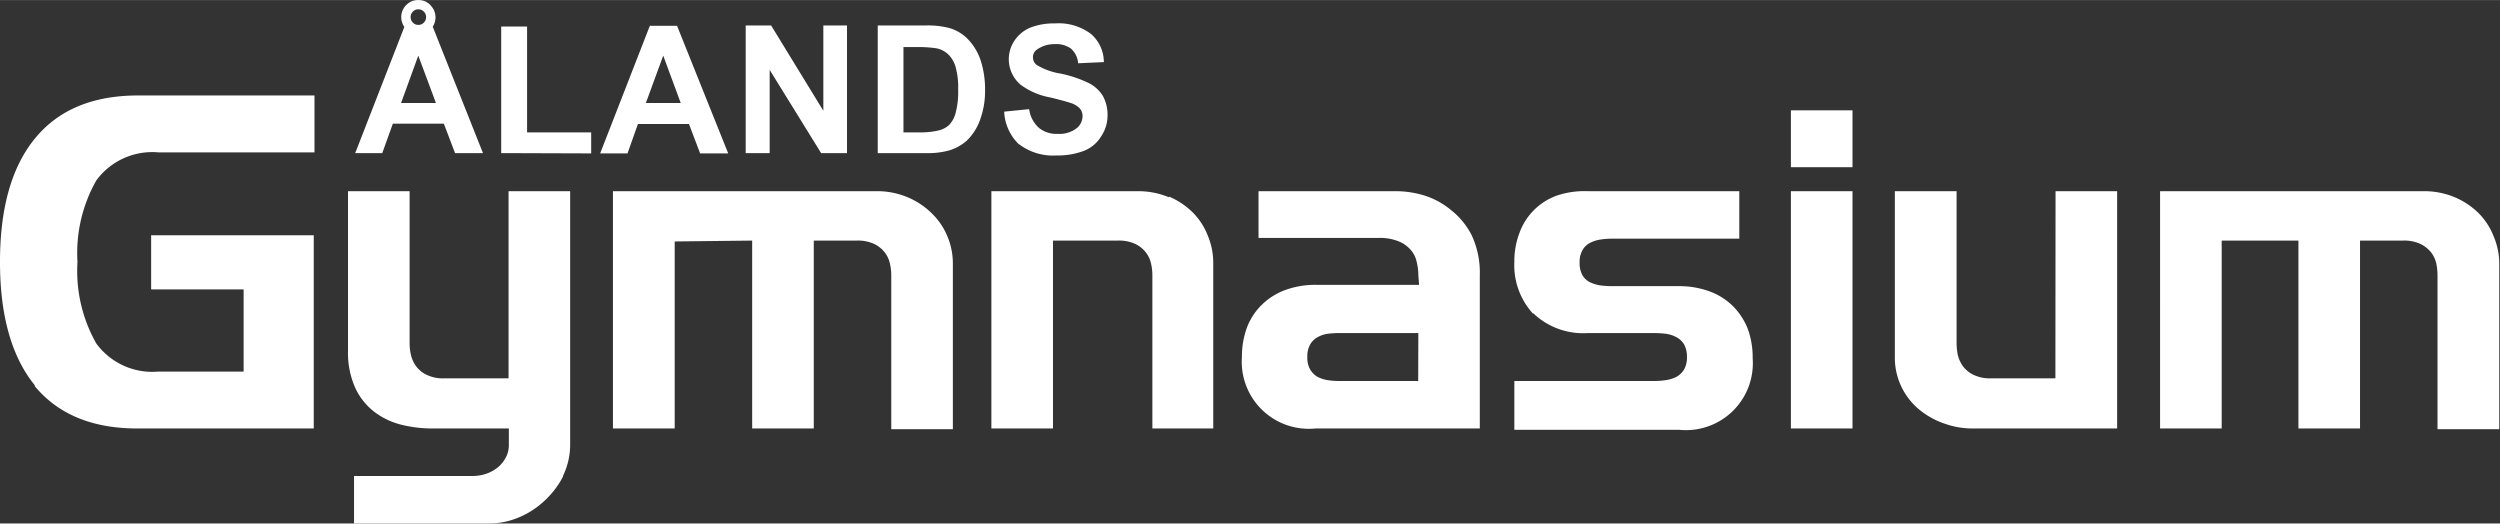 <svg id="bd9eea82-77df-47eb-8fa6-5fd4bee28ad1" data-name="Layer 1" xmlns="http://www.w3.org/2000/svg" width="59.98mm" height="12.56mm" viewBox="0 0 170.04 35.6"><rect x="0" y="0" width="170.04" height="35.6" fill="#333333" stroke="none"/><path d="M69.32,9.81a3.8,3.8,0,0,0,2.53.76,5,5,0,0,0,1.89-.32,2.39,2.39,0,0,0,1.17-1,2.52,2.52,0,0,0,.42-1.4A2.62,2.62,0,0,0,75,6.5a2.4,2.4,0,0,0-1-.88A8.2,8.2,0,0,0,72.13,5a4.5,4.5,0,0,1-1.61-.58.63.63,0,0,1-.26-.52.61.61,0,0,1,.28-.54A2,2,0,0,1,71.73,3a1.71,1.71,0,0,1,1.11.3,1.47,1.47,0,0,1,.49,1l1.75-.08a2.54,2.54,0,0,0-.87-1.91,3.65,3.65,0,0,0-2.46-.72,4.36,4.36,0,0,0-1.71.3A2.44,2.44,0,0,0,69,2.76a2.27,2.27,0,0,0,.42,3,4.73,4.73,0,0,0,2,.86c.73.18,1.2.31,1.4.38a1.42,1.42,0,0,1,.63.38.77.77,0,0,1,.18.52,1.06,1.06,0,0,1-.43.84,1.92,1.92,0,0,1-1.27.36,1.86,1.86,0,0,1-1.27-.41A2.07,2.07,0,0,1,70,7.42l-1.7.17a3.29,3.29,0,0,0,1,2.22M62.24,3.2a8.52,8.52,0,0,1,1.44.08,1.64,1.64,0,0,1,.81.41,1.92,1.92,0,0,1,.5.84,5.16,5.16,0,0,1,.18,1.55A5.6,5.6,0,0,1,65,7.67a1.83,1.83,0,0,1-.46.84,1.59,1.59,0,0,1-.71.36A5.12,5.12,0,0,1,62.76,9H61.45V3.2ZM59.7,10.41H63a5.35,5.35,0,0,0,1.55-.18,3.15,3.15,0,0,0,1.23-.69A3.7,3.7,0,0,0,66.71,8,5.6,5.6,0,0,0,67,6.15,6.43,6.43,0,0,0,66.7,4.1a3.83,3.83,0,0,0-.83-1.4,2.88,2.88,0,0,0-1.31-.8,5.85,5.85,0,0,0-1.65-.17H59.7Zm-7.35,0V4.75l3.5,5.66h1.76V1.73H56v5.8l-3.55-5.8H50.72v8.68ZM43.93,7l1.18-3.22L46.3,7Zm2.12-5.25H44.2l-3.38,8.68h1.86l.71-2h3.47l.76,2h1.91Zm-5.84,8.68V9H35.85V1.8H34.09v8.61ZM28.83,1.53a.49.49,0,0,1-.38.16.49.49,0,0,1-.37-.16.5.5,0,0,1-.15-.37.5.5,0,0,1,.15-.37.49.49,0,0,1,.37-.16.49.49,0,0,1,.38.16.5.5,0,0,1,.15.37.5.5,0,0,1-.15.37M29.28.34A1.13,1.13,0,0,0,28.45,0a1.11,1.11,0,0,0-.82.34,1.16,1.16,0,0,0,0,1.64,1.11,1.11,0,0,0,.82.34A1.13,1.13,0,0,0,29.28,2a1.15,1.15,0,0,0,.34-.82,1.13,1.13,0,0,0-.34-.82M27.28,7l1.17-3.22L29.65,7ZM29.4,1.73H27.54l-3.38,8.68H26l.72-2h3.47l.76,2h1.9Z" style="fill:#fff"/><path d="M151.11,16.36V29.14h-4.19V13H164.8a5.4,5.4,0,0,1,2.18.42,5.16,5.16,0,0,1,1.64,1.11,4.61,4.61,0,0,1,1,1.57,4.74,4.74,0,0,1,.37,1.79v11.3h-4.2V18.69a4.18,4.18,0,0,0-.08-.76,2,2,0,0,0-.35-.76,2.16,2.16,0,0,0-.73-.58,2.62,2.62,0,0,0-1.2-.23h-2.91V29.14h-4.19V16.36ZM139.81,13H144V29.14h-9.87a5.6,5.6,0,0,1-1.81-.31,5.47,5.47,0,0,1-1.7-.91,4.58,4.58,0,0,1-1.74-3.7V13h4.2V23.37a4.18,4.18,0,0,0,.08.76,2.25,2.25,0,0,0,.34.76,1.92,1.92,0,0,0,.71.59,2.56,2.56,0,0,0,1.23.25h4.36Zm-18-5.5H126v3.87h-4.19Zm0,5.5H126V29.14h-4.19Zm-17.53,8.34A4.87,4.87,0,0,1,103,17.81a5.4,5.4,0,0,1,.34-1.95,4.22,4.22,0,0,1,2.52-2.55A5.91,5.91,0,0,1,108,13H118.3v3.23h-8.65a5.29,5.29,0,0,0-.8.06,2.28,2.28,0,0,0-.71.23,1.23,1.23,0,0,0-.51.5,1.58,1.58,0,0,0-.19.84,1.65,1.65,0,0,0,.19.85,1.18,1.18,0,0,0,.51.48,2.57,2.57,0,0,0,.71.22,7,7,0,0,0,.8.05h4.51a6,6,0,0,1,2.16.37,4.46,4.46,0,0,1,1.56,1,4.57,4.57,0,0,1,1,1.54,5.72,5.72,0,0,1,.33,2,4.55,4.55,0,0,1-5,4.86H103V25.91h9.52a5.29,5.29,0,0,0,.8-.06,2.34,2.34,0,0,0,.72-.23,1.44,1.44,0,0,0,.51-.5,1.68,1.68,0,0,0,.19-.84,1.75,1.75,0,0,0-.19-.85,1.33,1.33,0,0,0-.51-.49,2.11,2.11,0,0,0-.72-.24,7,7,0,0,0-.8-.05H108a4.92,4.92,0,0,1-3.73-1.36m-7.8,1.36H91.07a6.53,6.53,0,0,0-.78.05,2,2,0,0,0-.69.24,1.28,1.28,0,0,0-.49.49,1.65,1.65,0,0,0-.19.85,1.58,1.58,0,0,0,.19.84,1.38,1.38,0,0,0,.49.5,2.24,2.24,0,0,0,.69.23,4.93,4.93,0,0,0,.78.06h5.39Zm0-3.94a3.71,3.71,0,0,0-.12-.93,1.75,1.75,0,0,0-.42-.81,2.15,2.15,0,0,0-.83-.57,3.41,3.41,0,0,0-1.34-.22H85.6V13H95a6.77,6.77,0,0,1,1.87.29,5.36,5.36,0,0,1,1.83,1A5.14,5.14,0,0,1,100.1,16a6,6,0,0,1,.55,2.71V29.14H89.47a4.56,4.56,0,0,1-5-4.86,5.72,5.72,0,0,1,.34-2,4.28,4.28,0,0,1,1-1.54,4.46,4.46,0,0,1,1.56-1,5.94,5.94,0,0,1,2.15-.37h7ZM79.52,13.37a5.16,5.16,0,0,1,1.64,1.11,4.61,4.61,0,0,1,1,1.57,4.73,4.73,0,0,1,.36,1.79v11.3H78.38V18.69a3.49,3.49,0,0,0-.09-.76,1.88,1.88,0,0,0-.35-.76,2,2,0,0,0-.72-.58,2.65,2.65,0,0,0-1.2-.23h-4.4V29.14H67.43V13h9.9a5.45,5.45,0,0,1,2.19.42m-33.63,3V29.14h-4.2V13H59.57a5.37,5.37,0,0,1,2.18.42,5.21,5.21,0,0,1,1.65,1.11,4.61,4.61,0,0,1,1.05,1.57,4.73,4.73,0,0,1,.36,1.79v11.3H60.62V18.69a3.49,3.49,0,0,0-.09-.76,1.88,1.88,0,0,0-.35-.76,2,2,0,0,0-.72-.58,2.65,2.65,0,0,0-1.2-.23H55.35V29.14H51.16V16.36Zm-7.6,16A6.08,6.08,0,0,1,37,34.09a5.85,5.85,0,0,1-1.76,1.12,5.21,5.21,0,0,1-1.94.39H24.08V32.37h8a2.85,2.85,0,0,0,1.1-.19,2.58,2.58,0,0,0,.79-.49,2.31,2.31,0,0,0,.48-.67,1.81,1.81,0,0,0,.16-.75V29.14H29.41a8.75,8.75,0,0,1-2.13-.26A5,5,0,0,1,25.45,28a4.37,4.37,0,0,1-1.3-1.65,5.84,5.84,0,0,1-.48-2.5V13h4.19V23.37a3.49,3.49,0,0,0,.09.76,2.07,2.07,0,0,0,.34.76,1.92,1.92,0,0,0,.71.59,2.54,2.54,0,0,0,1.22.25h4.37V13h4.19V30.16a4.88,4.88,0,0,1-.49,2.21M2.39,26.23Q0,23.32,0,17.81T2.39,9.4q2.39-2.91,7-2.91h12v3.87H10.77a4.72,4.72,0,0,0-4.22,1.91,10,10,0,0,0-1.28,5.54,10,10,0,0,0,1.28,5.55,4.72,4.72,0,0,0,4.22,1.91h5.8V19.68H10.28V16H21.34V29.14h-12q-4.61,0-7-2.91" style="fill:#fff"/></svg>
